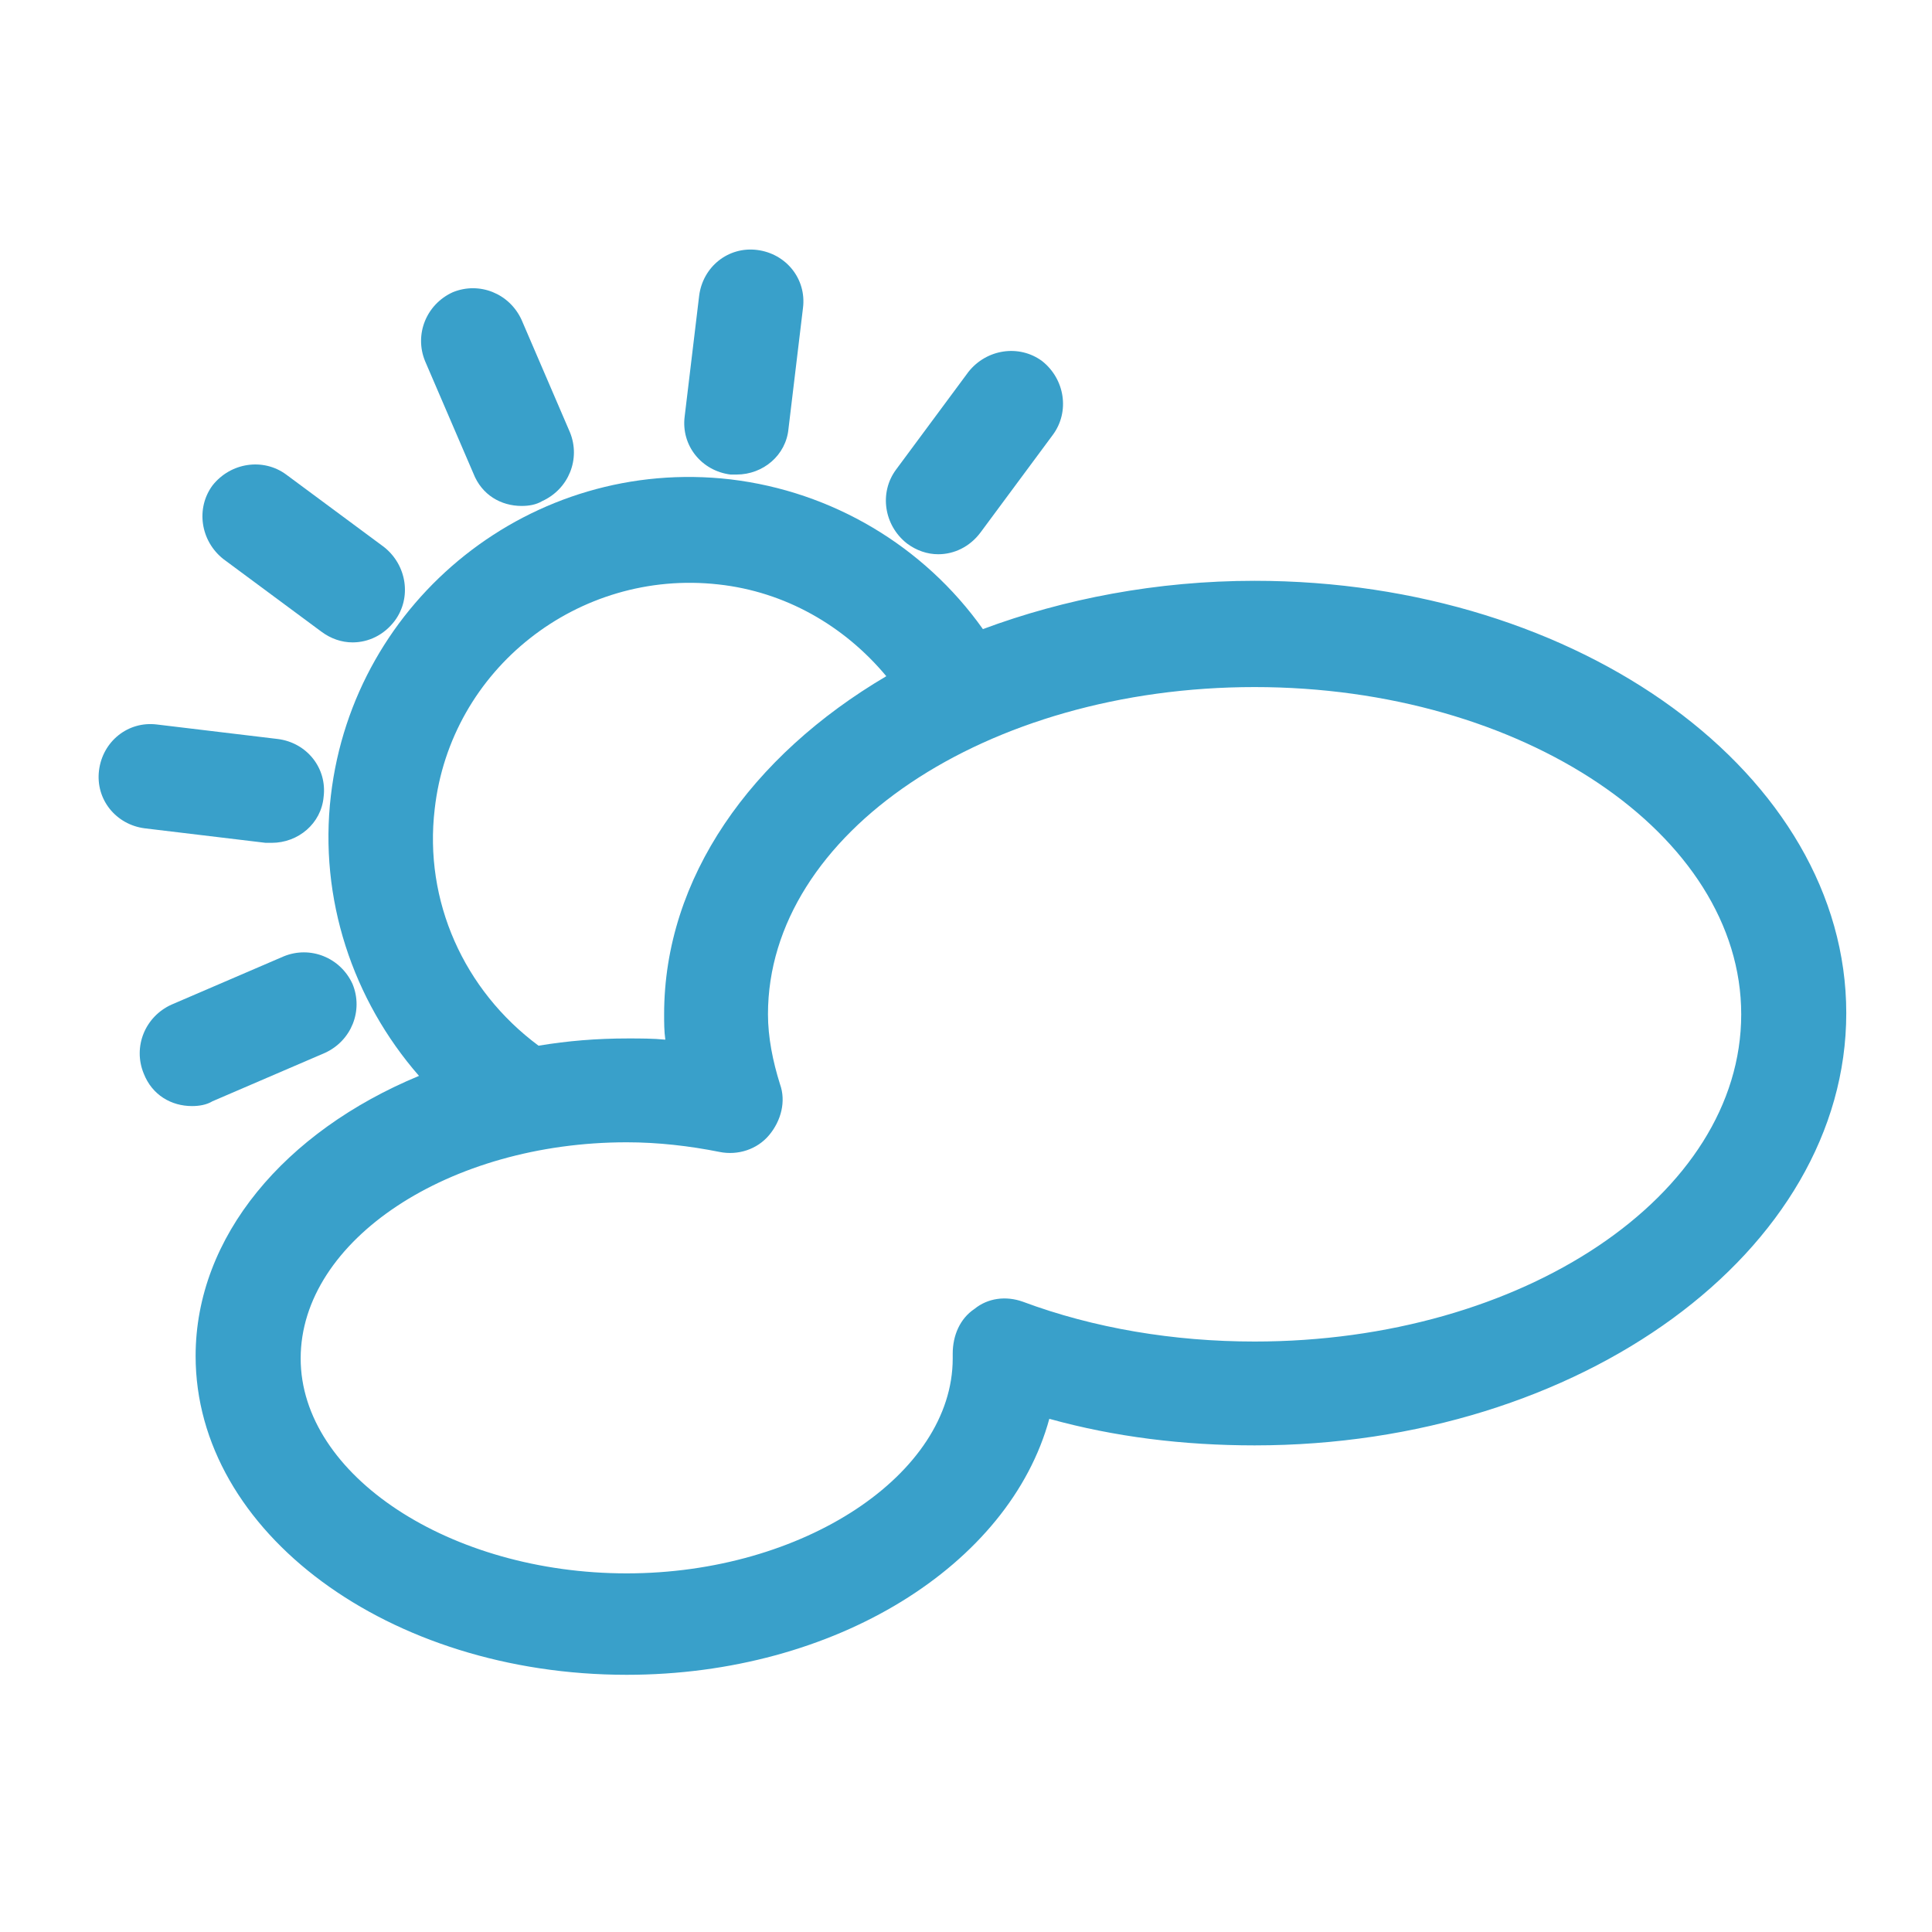 <svg version="1.2" baseProfile="tiny-ps" xmlns="http://www.w3.org/2000/svg" viewBox="0 0 160 160" width="50" height="50">
	<title>nature icons-svg</title>
	<style>
		tspan { white-space:pre }
		.shp0 { fill: #39a0ca } 
	</style>
	<g id="XMLID_24_">
		<g id="XMLID_23_">
			<g id="XMLID_9_">
				<path id="XMLID_27_" class="shp0" d="M61 39.3C63.2 39.3 65.1 37.7 65.3 35.5L66.5 25.5C66.8 23.1 65.1 21 62.7 20.7C60.3 20.4 58.2 22.1 57.9 24.5L56.7 34.5C56.4 36.9 58.1 39 60.5 39.3C60.7 39.3 60.8 39.3 61 39.3Z" />
				<path id="XMLID_48_" class="shp0" d="M43.2 41.9C43.8 41.9 44.4 41.8 44.9 41.5C47.1 40.5 48.1 38 47.2 35.8L43.2 26.5C42.2 24.3 39.7 23.3 37.5 24.2C35.3 25.2 34.3 27.7 35.2 29.9L39.2 39.2C39.9 41 41.5 41.9 43.2 41.9Z" />
				<path id="XMLID_68_" class="shp0" d="M26.6 52.3C27.4 52.9 28.3 53.2 29.2 53.2C30.5 53.2 31.8 52.6 32.7 51.4C34.1 49.5 33.7 46.8 31.8 45.3L23.7 39.3C21.8 37.9 19.1 38.3 17.6 40.2C16.2 42.1 16.6 44.8 18.5 46.3L26.6 52.3Z" />
				<path id="XMLID_69_" class="shp0" d="M22 69.8C22.2 69.8 22.3 69.8 22.5 69.8C24.7 69.8 26.6 68.2 26.8 66C27.1 63.6 25.4 61.5 23 61.2L13 60C10.6 59.7 8.5 61.4 8.2 63.8C7.9 66.2 9.6 68.3 12 68.6L22 69.8Z" />
				<path id="XMLID_88_" class="shp0" d="M15.9 91.6C16.5 91.6 17.1 91.5 17.6 91.2L26.9 87.2C29.1 86.2 30.1 83.7 29.2 81.5C28.2 79.3 25.7 78.3 23.5 79.2L14.2 83.2C12 84.2 11 86.7 11.9 88.9C12.6 90.7 14.2 91.6 15.9 91.6Z" />
				<path id="XMLID_89_" class="shp0" d="M77.7 45.9C79 45.9 80.3 45.3 81.2 44.1L87.2 36C88.6 34.1 88.2 31.4 86.3 29.9C84.4 28.5 81.7 28.9 80.2 30.8L74.2 38.9C72.8 40.8 73.2 43.5 75.1 45C75.9 45.6 76.8 45.9 77.7 45.9Z" />
				<path id="XMLID_102_" fill-rule="evenodd" class="shp0" d="M34.7 89.1C29.2 82.8 26.4 74.4 27.4 65.9C29.3 49.6 44.1 37.8 60.5 39.7C68.9 40.7 76.5 45.2 81.4 52.1C88.1 49.6 95.8 48.1 103.9 48.1C130.9 48.1 152.9 64.2 152.9 83.9C152.9 103.6 130.9 119.7 103.9 119.7C98 119.7 92.3 119 86.9 117.5C83.6 129.6 69.2 138.7 51.9 138.7C32.2 138.7 16.2 126.9 16.2 112.3C16.2 102.4 23.6 93.7 34.7 89.1ZM44.6 86.6C47 86.2 49.4 86 52 86C53 86 54.1 86 55.1 86.1C55 85.4 55 84.7 55 84C55 72.7 62.2 62.6 73.4 56C69.9 51.8 65 49 59.5 48.4C47.9 47.1 37.3 55.4 36 67C35.1 74.6 38.4 82 44.6 86.6ZM24.9 112.5C24.9 122.2 37.3 130.3 51.9 130.3C66.5 130.3 78.9 122.1 78.9 112.5L78.9 112.1C78.9 110.6 79.5 109.2 80.7 108.4C81.8 107.5 83.3 107.3 84.7 107.8C90.6 110 97.2 111.1 103.9 111.1C126.1 111.1 144.2 99 144.2 84C144.2 69.1 126.1 56.9 103.9 56.9C81.7 56.9 63.6 69 63.6 84C63.6 85.9 64 87.9 64.6 89.8C65.1 91.2 64.7 92.8 63.7 94C62.7 95.2 61.1 95.7 59.6 95.4C57.1 94.9 54.5 94.6 51.9 94.6C37.2 94.6 24.9 102.7 24.9 112.5Z" />
			</g>
		</g>
	</g>
</svg>